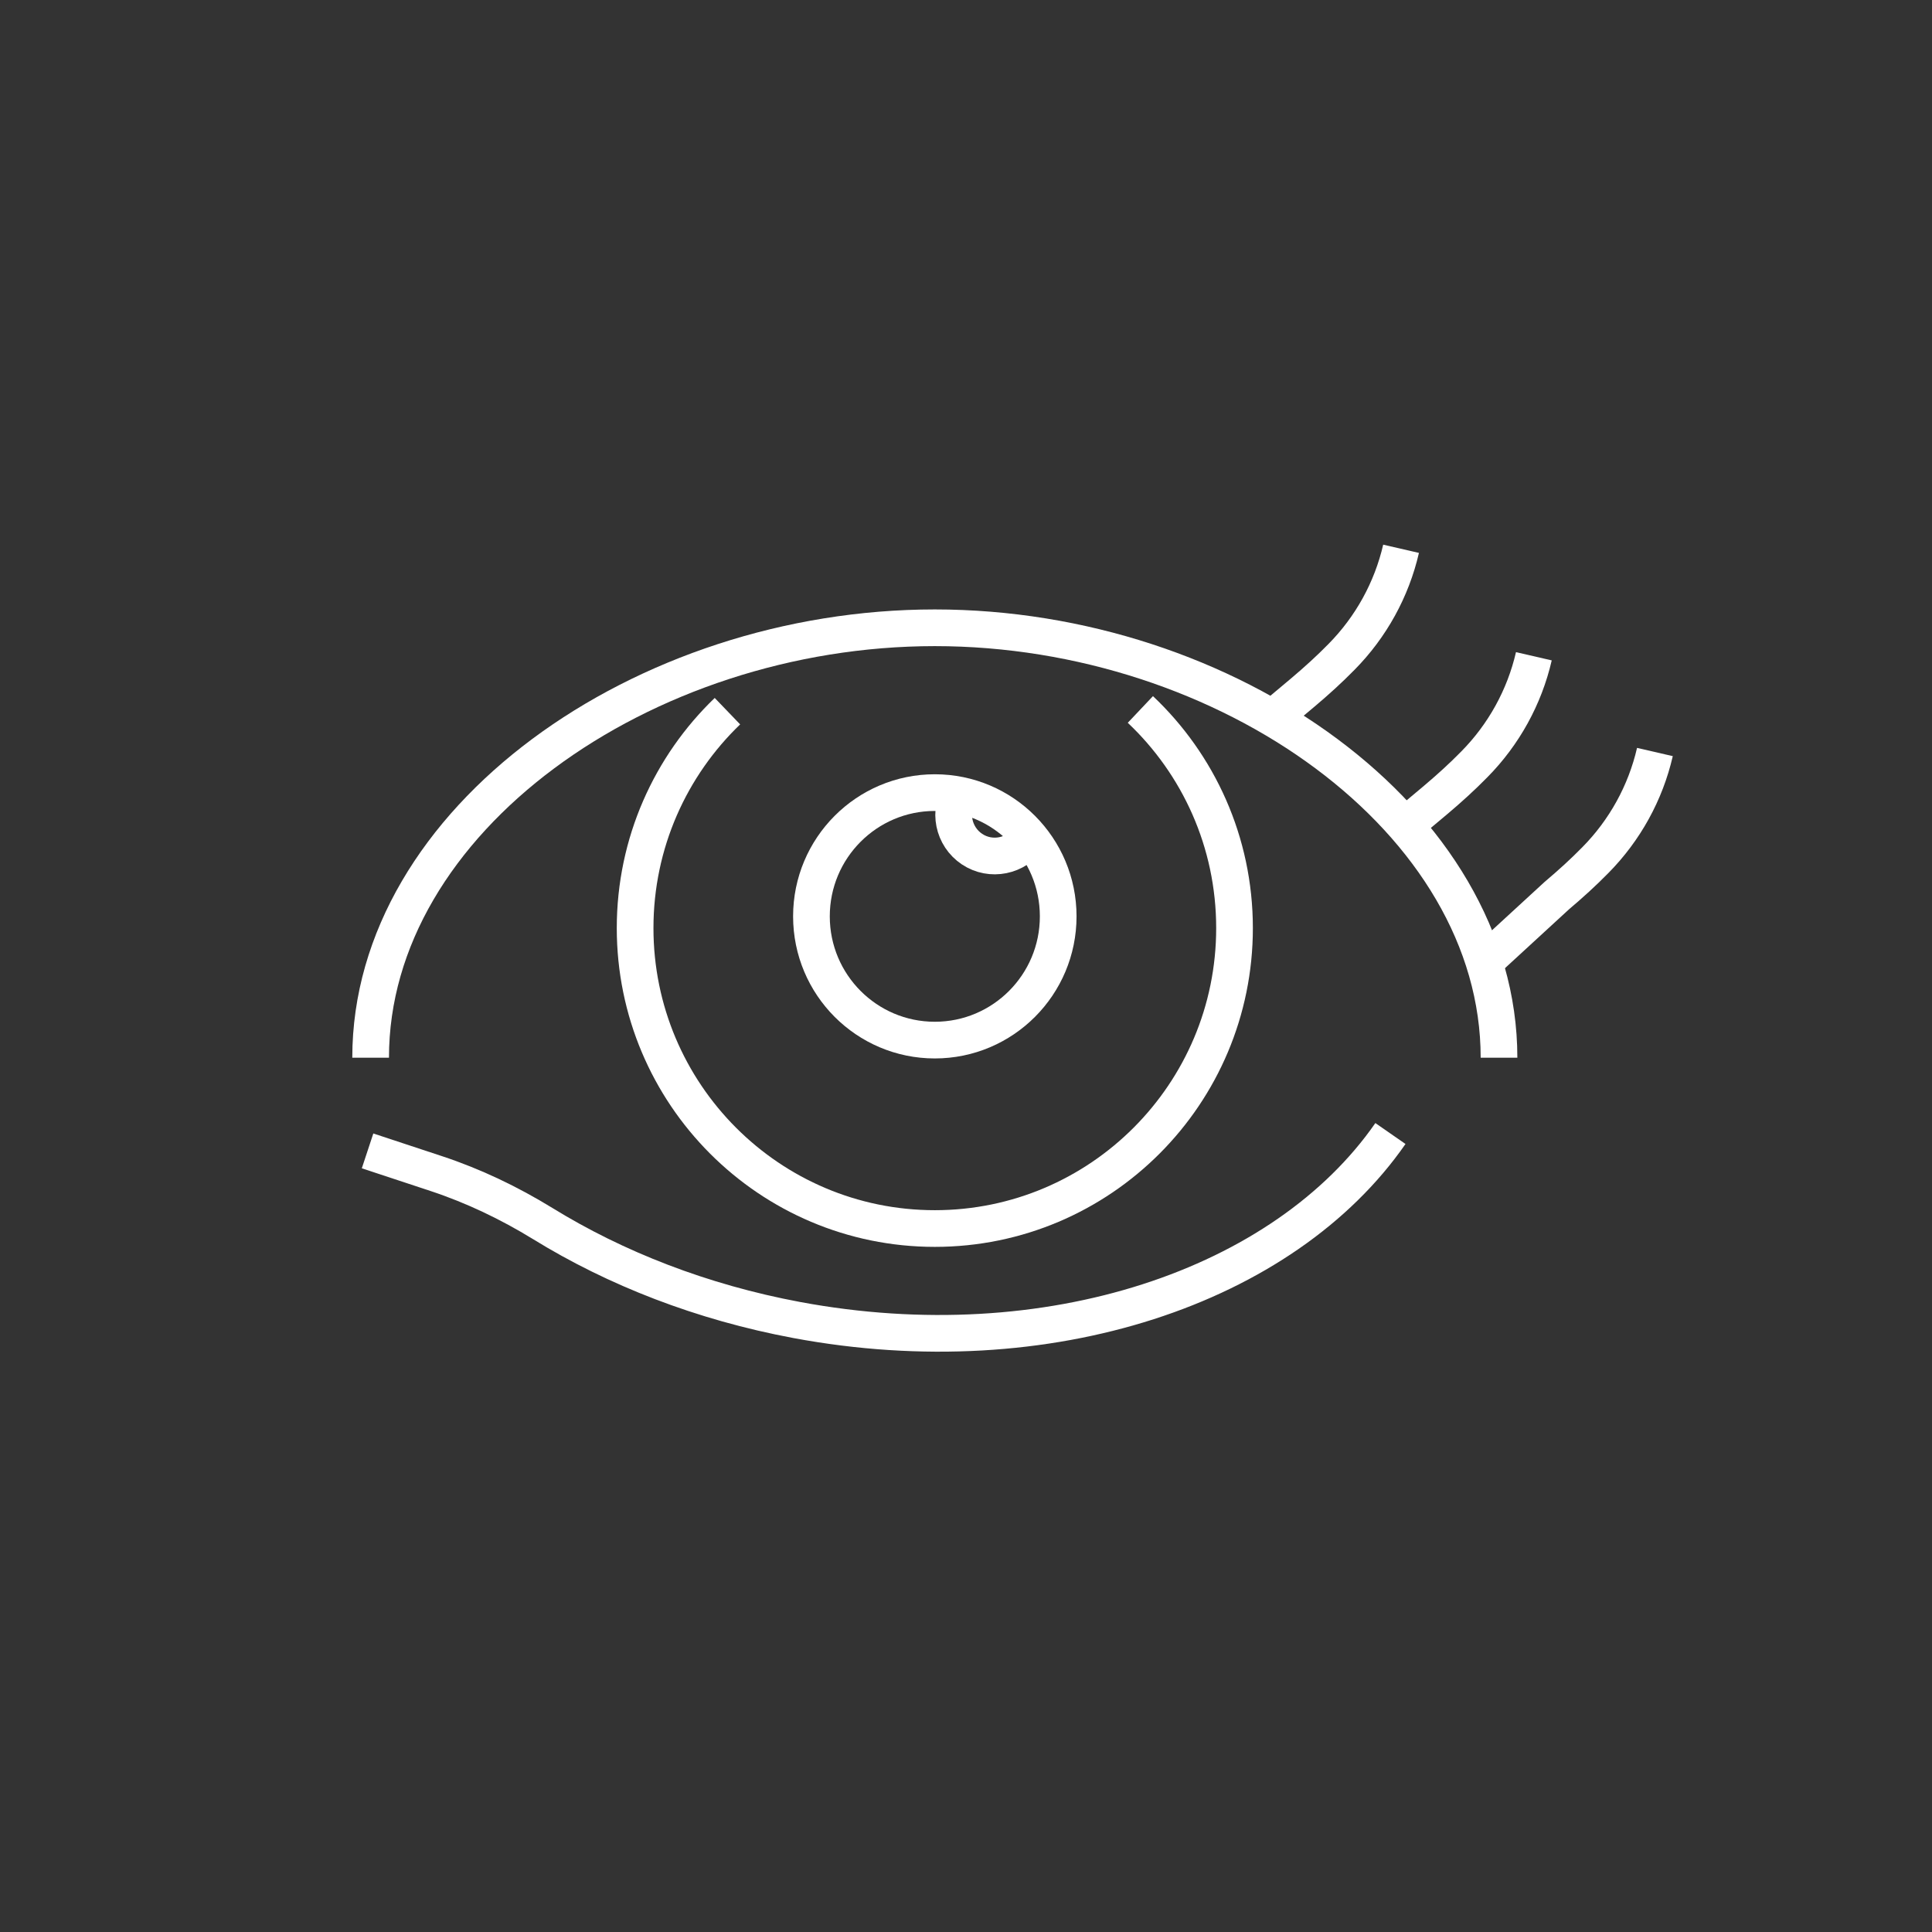 <?xml version="1.0" encoding="UTF-8"?><svg id="Icon" xmlns="http://www.w3.org/2000/svg" width="158" height="158" viewBox="0 0 158 158"><rect x="0" y="0" width="158" height="158" fill="#333333" stroke="none"/><defs><style>.cls-1{stroke-miterlimit:10;}.cls-1,.cls-2,.cls-3{fill:none;}.cls-1,.cls-3{stroke:#fff;stroke-width:3px;}.cls-2{stroke-width:0px;}.cls-3{stroke-linejoin:round;}</style></defs><rect class="cls-2" x="-25.65" y="24.19" width="190.81" height="190.81"/><g id="Augen"><path class="cls-1" d="M30.31,86.5c0-19.42,22.25-35.16,46.14-35.16s46.14,15.74,46.14,35.16"/><path class="cls-1" d="M93.26,58.02c4.74,4.48,7.7,10.83,7.7,17.88,0,13.57-10.98,24.57-24.51,24.57s-24.51-11-24.51-24.57c0-6.97,2.9-13.27,7.55-17.74"/><ellipse class="cls-1" cx="76.45" cy="74.94" rx="10.09" ry="10.12"/><path class="cls-1" d="M103.77,58.96l2.79-2.34c1.09-.92,2.15-1.88,3.15-2.9,2.41-2.44,4.1-5.5,4.87-8.84h0"/><path class="cls-1" d="M114.63,67.75l2.79-2.34c1.09-.92,2.15-1.88,3.15-2.9,2.41-2.44,4.1-5.5,4.87-8.84h0"/><path class="cls-1" d="M121.88,78.24l5.44-5c1.09-.92,2.15-1.88,3.15-2.9,2.41-2.44,4.1-5.5,4.87-8.84h0"/><path class="cls-1" d="M84.15,68.5c-1.03,1.55-3.12,1.97-4.66.94s-1.97-3.12-.94-4.67"/><path class="cls-3" d="M113.71,92.7c-8.68,12.51-27.97,19.09-48.56,15.25-7.75-1.45-14.8-4.21-20.77-7.89-2.74-1.68-5.64-3.07-8.69-4.08l-5.63-1.86"/></g></svg>